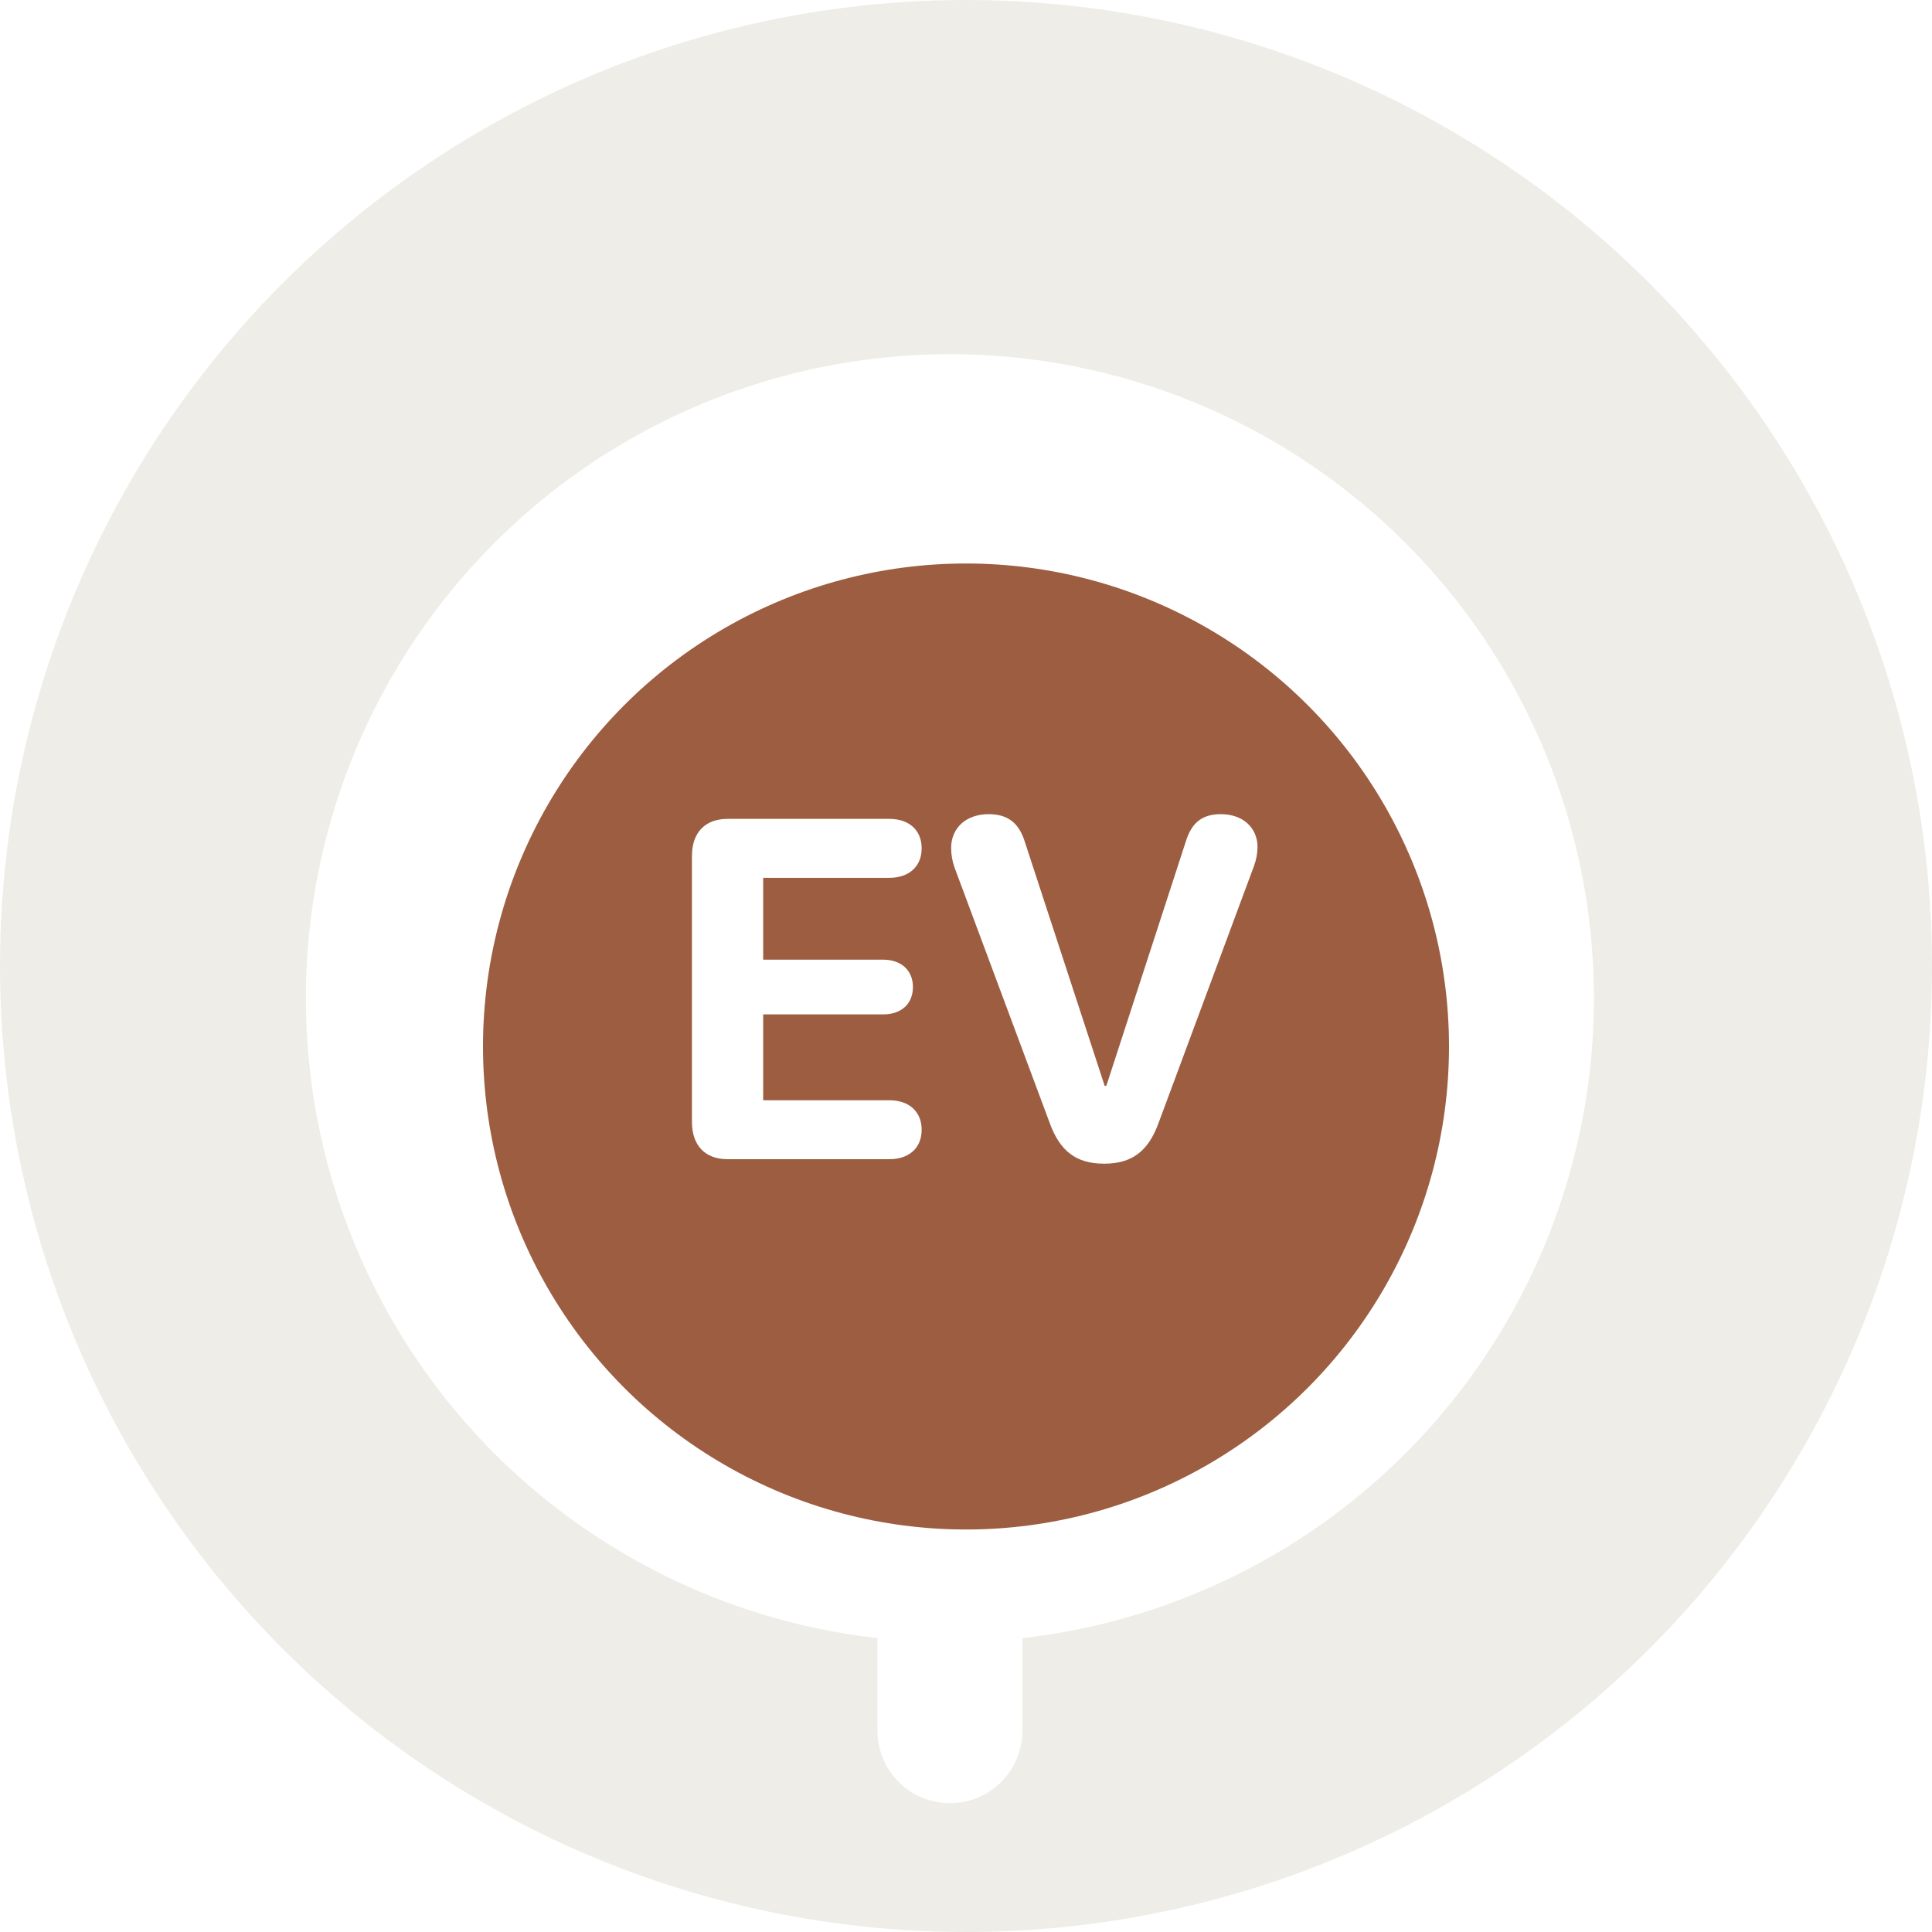 <svg width="120" height="120" viewBox="0 0 120 120" fill="none" xmlns="http://www.w3.org/2000/svg">
<g clip-path="url(#clip0_37_1308)">
<circle cx="60" cy="60" r="60" fill="#EFEDE7"/>
<g filter="url(#filter0_d_37_1308)">
<path d="M55.5 96.5C55.5 94.015 57.515 92 60 92C62.485 92 64.5 94.015 64.5 96.5V105.5C64.5 107.985 62.485 110 60 110C57.515 110 55.5 107.985 55.5 105.5V96.5Z" fill="white"/>
<circle cx="60" cy="60" r="40" fill="white"/>
</g>
<g filter="url(#filter1_i_37_1308)">
<circle cx="60" cy="60" r="30" fill="#9C5D41"/>
</g>
<path d="M45.19 72H55.239C56.455 72 57.246 71.311 57.246 70.169C57.246 69.026 56.44 68.338 55.239 68.338H47.402V63.006H54.858C55.972 63.006 56.704 62.361 56.704 61.307C56.704 60.252 55.957 59.607 54.858 59.607H47.402V54.524H55.239C56.44 54.524 57.246 53.836 57.246 52.693C57.246 51.551 56.455 50.862 55.239 50.862H45.19C43.799 50.862 42.978 51.712 42.978 53.162V69.686C42.978 71.15 43.799 72 45.19 72ZM68.584 72.278C70.298 72.278 71.323 71.517 71.968 69.73L77.886 53.792C78.032 53.397 78.106 53.001 78.106 52.605C78.106 51.404 77.183 50.569 75.835 50.569C74.678 50.569 74.019 51.082 73.652 52.269L68.716 67.444H68.613L63.662 52.312C63.296 51.111 62.593 50.569 61.406 50.569C60.015 50.569 59.077 51.419 59.077 52.664C59.077 53.089 59.15 53.499 59.297 53.909L65.186 69.715C65.83 71.517 66.856 72.278 68.584 72.278Z" fill="white"/>
</g>
<defs>
<filter id="filter0_d_37_1308" x="9" y="12" width="100" height="110" filterUnits="userSpaceOnUse" color-interpolation-filters="sRGB">
<feFlood flood-opacity="0" result="BackgroundImageFix"/>
<feColorMatrix in="SourceAlpha" type="matrix" values="0 0 0 0 0 0 0 0 0 0 0 0 0 0 0 0 0 0 127 0" result="hardAlpha"/>
<feOffset dx="-1" dy="2"/>
<feGaussianBlur stdDeviation="5"/>
<feComposite in2="hardAlpha" operator="out"/>
<feColorMatrix type="matrix" values="0 0 0 0 0 0 0 0 0 0 0 0 0 0 0 0 0 0 0.25 0"/>
<feBlend mode="normal" in2="BackgroundImageFix" result="effect1_dropShadow_37_1308"/>
<feBlend mode="normal" in="SourceGraphic" in2="effect1_dropShadow_37_1308" result="shape"/>
</filter>
<filter id="filter1_i_37_1308" x="30" y="30" width="60" height="65" filterUnits="userSpaceOnUse" color-interpolation-filters="sRGB">
<feFlood flood-opacity="0" result="BackgroundImageFix"/>
<feBlend mode="normal" in="SourceGraphic" in2="BackgroundImageFix" result="shape"/>
<feColorMatrix in="SourceAlpha" type="matrix" values="0 0 0 0 0 0 0 0 0 0 0 0 0 0 0 0 0 0 127 0" result="hardAlpha"/>
<feMorphology radius="1" operator="erode" in="SourceAlpha" result="effect1_innerShadow_37_1308"/>
<feOffset dy="5"/>
<feGaussianBlur stdDeviation="3.5"/>
<feComposite in2="hardAlpha" operator="arithmetic" k2="-1" k3="1"/>
<feColorMatrix type="matrix" values="0 0 0 0 0 0 0 0 0 0 0 0 0 0 0 0 0 0 0.3 0"/>
<feBlend mode="overlay" in2="shape" result="effect1_innerShadow_37_1308"/>
</filter>
<clipPath id="clip0_37_1308">
<rect width="120" height="120" fill="white"/>
</clipPath>
</defs>
</svg>
